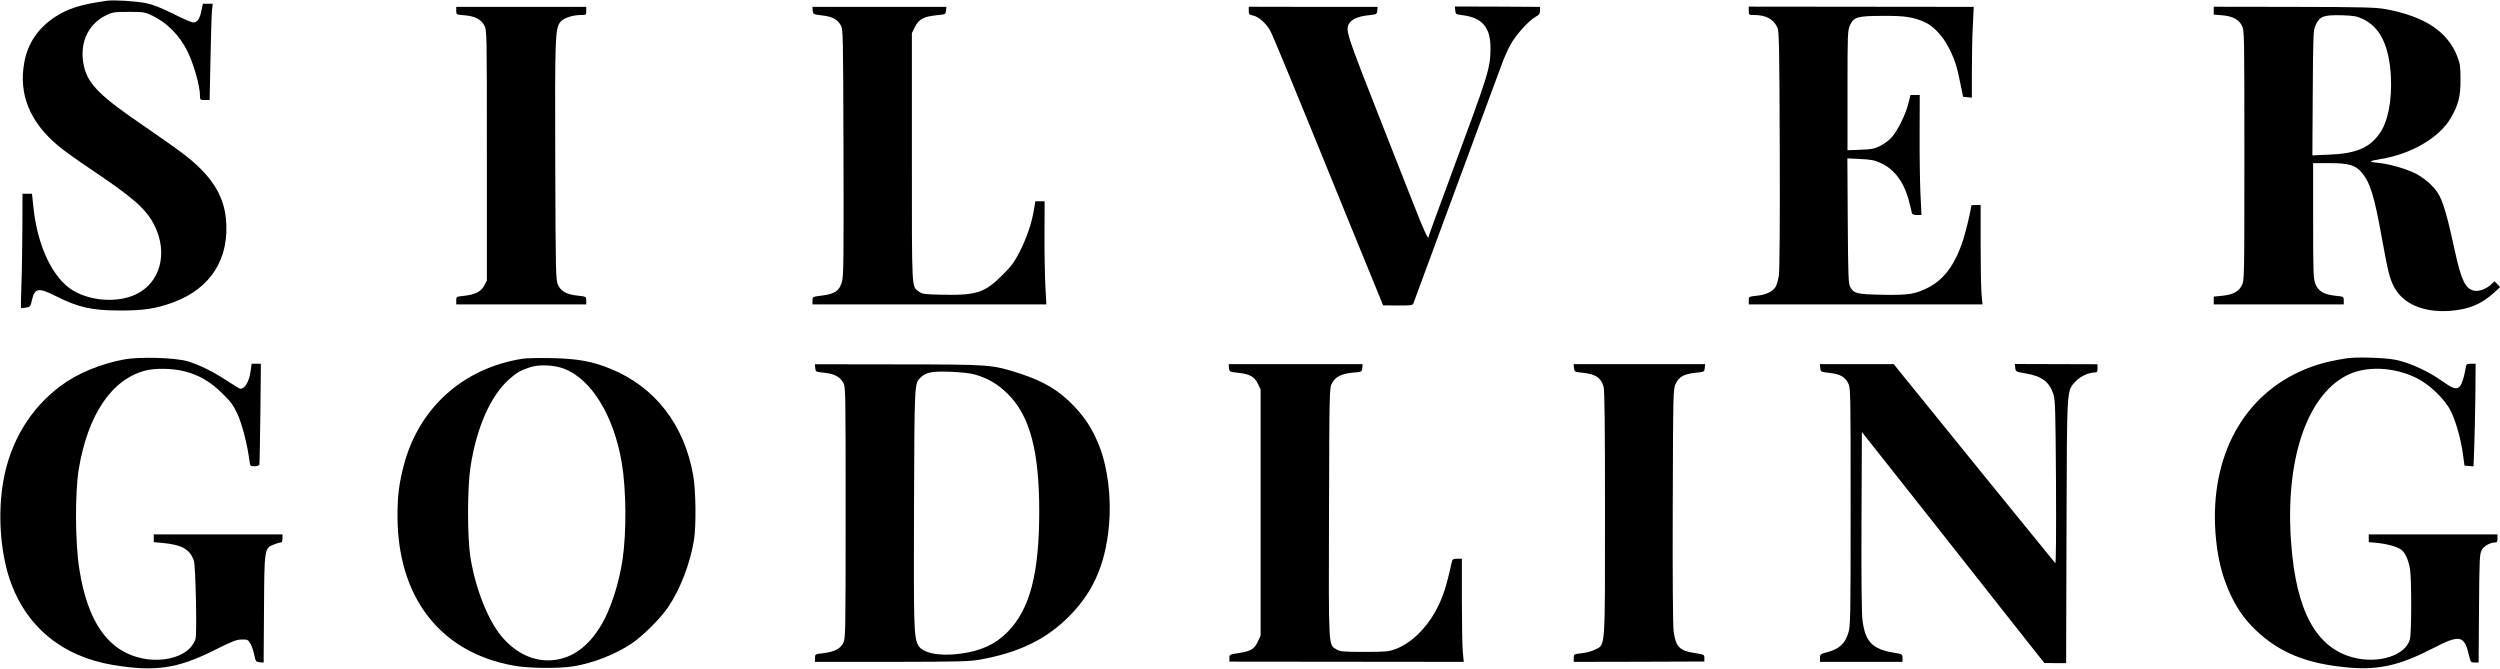 <svg preserveAspectRatio="xMidYMid meet" viewBox="0 0 2000 535" height="535pt" width="2000pt" xmlns="http://www.w3.org/2000/svg" version="1.0">

<g stroke="none" fill="#000000" transform="translate(0,535) scale(0.1,-0.1)">
<path d="M855 5344 c-207 -29 -313 -62 -417 -131 -134 -89 -217 -211 -244
-364 -46 -254 45 -476 272 -666 38 -32 146 -110 240 -173 364 -244 462 -330
529 -462 112 -223 47 -462 -150 -554 -144 -67 -355 -54 -499 31 -161 94 -286
354 -318 662 l-12 113 -38 0 -38 0 -1 -282 c-1 -156 -4 -361 -8 -456 -3 -96
-5 -175 -3 -176 1 -2 19 0 39 3 35 6 37 9 48 58 23 100 50 105 192 34 184 -92
288 -115 518 -115 187 0 278 14 418 64 304 111 457 354 424 674 -20 194 -126
354 -347 520 -52 40 -192 138 -310 219 -344 234 -441 330 -476 467 -45 180 22
342 173 417 54 26 66 28 183 28 119 0 128 -1 190 -31 114 -54 215 -156 277
-279 51 -100 103 -283 103 -361 0 -33 1 -34 39 -34 l38 0 7 333 c3 182 9 356
12 385 l6 52 -39 0 -40 0 -12 -57 c-12 -63 -34 -93 -65 -93 -12 0 -84 31 -161
70 -99 49 -162 74 -218 85 -79 16 -258 27 -312 19z"></path>
<path d="M3650 5264 c0 -31 0 -31 64 -36 86 -7 136 -33 161 -83 20 -39 20 -60
20 -1040 l0 -1000 -22 -41 c-26 -48 -72 -71 -164 -81 -58 -6 -59 -6 -59 -37
l0 -31 520 0 520 0 0 31 c0 31 -1 31 -61 38 -94 9 -142 35 -165 87 -18 42 -19
85 -22 994 -3 991 -1 1050 39 1107 23 32 98 58 166 58 42 0 43 1 43 33 l0 32
-520 0 -520 0 0 -31z"></path>
<path d="M6502 5265 c3 -29 4 -30 72 -38 82 -9 123 -30 151 -77 20 -34 20 -50
23 -1019 2 -861 1 -991 -13 -1037 -21 -71 -54 -94 -156 -108 -79 -10 -79 -10
-79 -41 l0 -30 936 0 935 0 -8 145 c-4 80 -8 265 -7 413 l1 267 -37 0 -37 0
-12 -70 c-17 -105 -58 -224 -114 -335 -42 -82 -67 -115 -137 -185 -140 -140
-207 -163 -469 -158 -154 3 -172 5 -198 24 -61 45 -58 -15 -58 1074 l0 995 25
50 c31 62 69 82 171 93 73 7 74 7 77 37 l3 30 -536 0 -536 0 3 -30z"></path>
<path d="M9990 5264 c0 -28 4 -32 33 -38 45 -8 107 -63 139 -122 23 -43 150
-349 630 -1529 72 -176 163 -398 202 -494 l71 -174 117 -1 c96 -1 119 2 124
14 3 8 160 434 349 945 189 512 356 962 370 1000 15 39 42 98 62 133 41 74
146 190 197 217 29 16 36 25 36 50 l0 30 -341 2 -340 1 3 -31 c3 -31 5 -32 56
-38 160 -20 226 -97 226 -264 -1 -161 -12 -196 -313 -1008 -100 -268 -181
-492 -181 -497 0 -40 -32 27 -128 273 -61 155 -163 415 -227 577 -307 780
-312 794 -283 850 18 35 76 60 156 68 66 7 67 8 70 37 l3 30 -516 0 -515 1 0
-32z"></path>
<path d="M13990 5263 c0 -32 1 -33 43 -33 94 0 155 -33 186 -100 14 -31 16
-133 19 -973 2 -577 -1 -966 -7 -1010 -6 -39 -18 -82 -29 -96 -26 -37 -78 -60
-150 -67 -61 -7 -62 -7 -62 -38 l0 -31 935 0 935 0 -8 85 c-4 47 -7 226 -7
398 l0 312 -37 0 c-21 0 -38 -2 -38 -4 0 -27 -39 -192 -62 -266 -65 -205 -154
-326 -287 -393 -102 -51 -155 -59 -364 -55 -200 4 -227 10 -255 62 -15 28 -17
86 -20 530 l-3 499 103 -5 c85 -4 114 -9 165 -33 112 -50 192 -162 229 -320 9
-39 18 -76 20 -82 2 -8 19 -13 40 -13 l36 0 -9 183 c-4 100 -7 316 -6 480 l1
297 -37 0 -37 0 -18 -71 c-22 -87 -83 -210 -131 -266 -19 -23 -61 -54 -93 -70
-48 -24 -72 -28 -159 -31 l-103 -4 0 478 c0 453 1 481 20 522 30 66 60 75 265
75 180 1 246 -10 339 -53 65 -31 139 -110 184 -198 49 -95 68 -152 95 -290
l22 -107 35 -3 35 -3 0 218 c0 120 3 283 8 363 l7 145 -900 1 -900 1 0 -34z"></path>
<path d="M17710 5264 l0 -31 64 -5 c86 -7 136 -33 161 -83 20 -39 20 -60 20
-1040 0 -989 0 -1000 -21 -1039 -26 -50 -70 -73 -155 -82 l-69 -7 0 -31 0 -31
520 0 520 0 0 31 c0 31 0 31 -67 38 -92 10 -138 37 -160 95 -16 42 -18 90 -18
506 l0 460 130 0 c151 0 206 -15 255 -71 70 -80 104 -188 165 -529 49 -269 60
-315 94 -384 71 -141 236 -213 451 -198 150 11 253 54 355 148 l46 42 -23 24
-22 23 -25 -24 c-37 -36 -98 -59 -136 -52 -71 14 -104 81 -155 313 -84 386
-109 454 -195 538 -28 28 -78 64 -111 82 -75 40 -215 81 -306 90 -38 3 -65 9
-61 13 4 3 40 12 80 18 244 40 465 169 558 326 62 106 80 175 79 311 0 102 -4
129 -25 182 -78 201 -260 321 -574 380 -78 14 -176 17 -732 18 l-643 1 0 -32z
m1191 -65 c140 -66 212 -213 226 -459 10 -197 -24 -368 -93 -462 -81 -112
-187 -156 -397 -165 l-138 -6 3 499 c3 483 4 500 24 545 32 69 63 80 204 77
99 -3 123 -7 171 -29z"></path>
<path d="M995 2475 c-192 -36 -375 -111 -511 -213 -243 -181 -404 -449 -458
-764 -44 -253 -24 -554 50 -778 127 -379 417 -621 829 -690 335 -55 513 -30
809 118 143 72 179 86 220 86 46 1 51 -2 69 -33 11 -18 25 -59 31 -90 11 -53
14 -56 43 -59 l32 -3 3 428 c3 487 3 487 79 517 22 9 46 16 54 16 10 0 15 10
15 33 l0 32 -515 0 -515 0 0 -31 0 -31 74 -7 c151 -14 218 -52 247 -143 14
-41 25 -561 14 -621 -3 -18 -22 -50 -40 -71 -76 -84 -233 -119 -387 -88 -272
57 -436 288 -503 712 -34 208 -36 612 -5 801 72 435 262 718 531 789 78 21
221 19 313 -5 118 -30 208 -82 303 -176 68 -66 90 -95 122 -165 37 -79 80
-246 96 -371 6 -47 7 -48 41 -48 19 0 36 6 39 13 2 6 5 191 8 410 l4 397 -37
0 -37 0 -7 -51 c-12 -91 -45 -149 -84 -149 -5 0 -49 27 -98 59 -116 77 -232
134 -324 161 -99 29 -383 37 -505 15z"></path>
<path d="M4179 2480 c-474 -75 -827 -392 -948 -850 -39 -151 -51 -243 -51
-407 0 -654 345 -1096 935 -1199 120 -21 353 -23 470 -5 160 26 337 95 470
184 85 57 226 197 286 284 99 144 179 350 211 543 18 113 15 395 -6 515 -71
406 -305 709 -660 854 -144 60 -268 82 -471 86 -99 2 -205 0 -236 -5z m334
-80 c218 -83 397 -375 461 -751 36 -214 39 -557 6 -779 -28 -186 -94 -391
-165 -512 -113 -194 -260 -292 -435 -291 -136 1 -268 71 -371 196 -109 134
-207 384 -246 631 -25 158 -25 553 1 721 48 313 159 566 307 699 60 54 91 72
169 98 74 24 193 19 273 -12z"></path>
<path d="M18770 2483 c-175 -27 -293 -64 -420 -129 -465 -239 -696 -757 -615
-1377 19 -144 54 -265 110 -386 56 -117 113 -198 201 -282 190 -181 407 -269
738 -299 244 -22 416 17 682 155 208 108 247 102 282 -43 17 -71 18 -72 49
-72 l32 0 3 433 c3 395 5 435 21 465 18 34 67 62 107 62 16 0 20 6 20 33 l0
32 -515 0 -515 0 0 -31 0 -31 68 -6 c77 -8 151 -28 187 -51 34 -22 62 -82 75
-157 13 -86 13 -513 -1 -564 -35 -128 -248 -197 -449 -146 -300 76 -461 370
-501 919 -49 659 124 1177 447 1340 151 76 370 68 552 -20 109 -53 232 -172
279 -268 41 -84 79 -220 96 -340 l13 -95 36 -3 36 -3 6 153 c3 84 7 269 9 411
l2 257 -37 0 c-35 0 -37 -2 -43 -37 -14 -82 -36 -143 -56 -153 -28 -15 -52 -5
-140 57 -110 77 -252 141 -362 164 -86 18 -318 25 -397 12z"></path>
<path d="M6522 2405 c3 -29 4 -30 71 -37 79 -8 124 -30 152 -78 20 -35 20 -47
20 -1040 0 -972 -1 -1006 -19 -1044 -24 -47 -73 -71 -163 -82 -62 -7 -63 -7
-63 -38 l0 -31 613 0 c546 1 623 3 712 19 296 54 507 153 685 323 209 200 312
426 342 750 20 222 -10 463 -79 638 -51 128 -107 216 -196 311 -121 129 -246
204 -442 267 -222 71 -223 71 -968 72 l-668 1 3 -31z m1273 -50 c107 -30 184
-75 266 -155 178 -176 253 -455 253 -945 -1 -495 -74 -776 -251 -958 -98 -101
-215 -155 -383 -177 -168 -22 -302 6 -335 69 -34 66 -36 145 -33 1101 4 1012
3 993 54 1041 44 41 89 50 234 45 80 -3 159 -11 195 -21z"></path>
<path d="M9832 2406 c3 -30 4 -31 70 -38 93 -9 132 -30 160 -86 l23 -47 0
-985 0 -985 -22 -47 c-28 -60 -55 -77 -150 -92 -76 -12 -78 -12 -78 -40 l0
-29 937 -1 938 -1 -8 85 c-4 47 -7 232 -7 412 l0 328 -37 0 c-31 0 -39 -4 -43
-23 -45 -205 -73 -290 -131 -397 -80 -144 -197 -256 -319 -302 -55 -21 -76
-23 -250 -23 -172 0 -193 2 -224 20 -64 38 -62 -5 -59 1095 3 983 3 995 24
1034 27 52 76 76 167 85 72 6 72 6 75 37 l3 31 -536 0 -536 0 3 -31z"></path>
<path d="M12592 2406 c3 -30 4 -31 69 -38 103 -10 148 -40 168 -113 8 -28 11
-333 11 -1007 0 -1110 4 -1054 -80 -1095 -25 -13 -73 -26 -108 -29 -61 -7 -62
-7 -62 -38 l0 -31 522 1 523 2 0 28 c0 27 -2 28 -79 40 -121 19 -150 49 -167
174 -6 41 -9 449 -7 1002 3 926 3 933 24 979 26 56 68 78 162 87 66 7 67 8 70
38 l3 31 -526 0 -526 0 3 -31z"></path>
<path d="M14562 2406 c3 -31 4 -31 72 -39 86 -9 125 -31 151 -82 20 -39 20
-60 20 -990 0 -896 -1 -953 -19 -1010 -25 -82 -72 -126 -160 -150 -63 -17 -66
-19 -66 -49 l0 -31 330 0 330 0 0 31 c0 31 -1 31 -72 43 -169 28 -226 87 -248
258 -7 49 -10 345 -8 792 l3 715 91 -115 c114 -144 900 -1138 1010 -1279 45
-58 145 -184 221 -280 l138 -174 87 -1 87 0 3 1055 c4 1179 0 1118 74 1200 35
38 103 70 151 70 19 0 23 5 23 33 l0 33 -331 1 -330 1 3 -31 c3 -30 5 -31 81
-44 132 -22 190 -66 224 -166 15 -47 17 -119 21 -707 2 -409 0 -651 -6 -645
-9 9 -1101 1354 -1235 1521 l-57 71 -296 0 -295 0 3 -31z"></path>
</g>
</svg>
